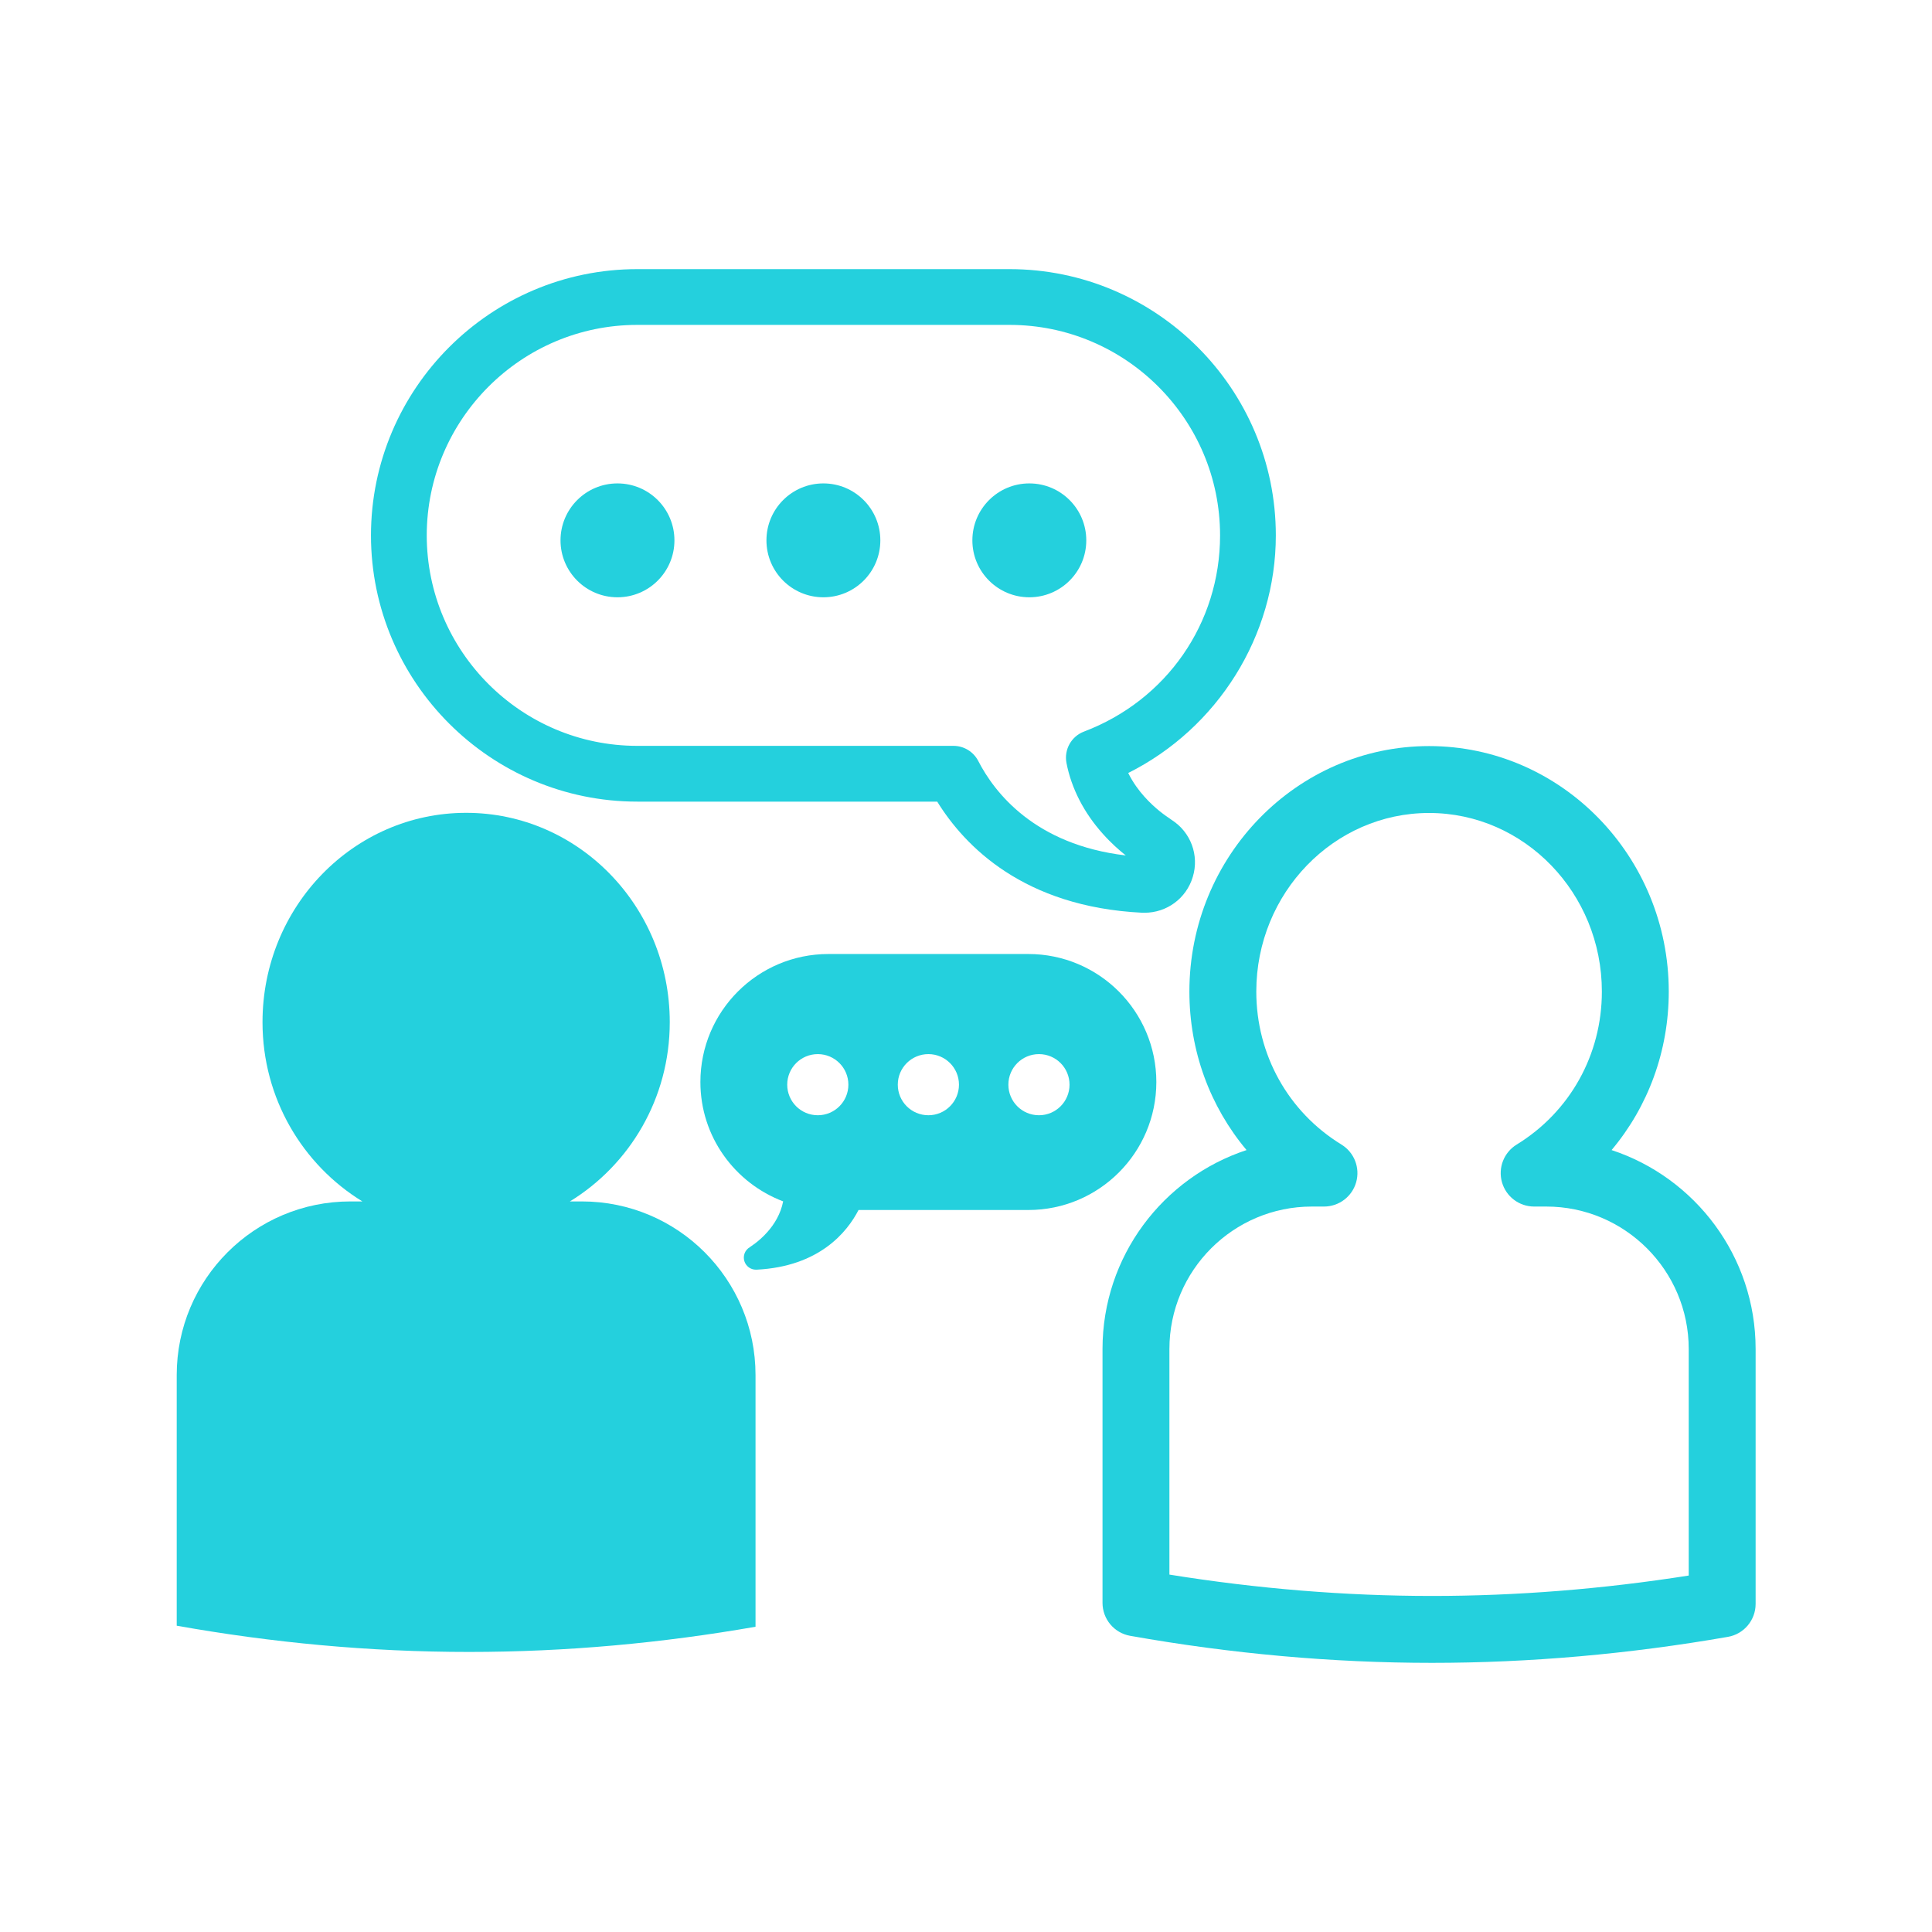 <svg xmlns="http://www.w3.org/2000/svg" xmlns:xlink="http://www.w3.org/1999/xlink" width="1080" zoomAndPan="magnify" viewBox="0 0 810 810" height="1080" preserveAspectRatio="xMidYMid meet" version="1.0"><defs><clipPath id="045ae1f7ed"><path d="M 462 312 L 736.168 312 L 736.168 697.07 L 462 697.07 Z M 462 312 " clip-rule="nonzero"/></clipPath><clipPath id="3b851d8f71"><path d="M 155 112.82 L 535 112.82 L 535 383 L 155 383 Z M 155 112.82 " clip-rule="nonzero"/></clipPath></defs><rect x="-81" width="972" fill="#ffffff" y="-81" height="972" fill-opacity="1"/><rect x="-81" width="972" fill="#ffffff" y="-81" height="972" fill-opacity="1"/><path fill="#24d0dd" d="M 243.949 503.703 L 238.93 503.703 C 263.898 488.391 280.801 460.617 280.801 428.551 C 280.801 380.086 242.574 340.781 195.434 340.781 C 148.273 340.781 110.059 380.086 110.059 428.551 C 110.059 460.617 126.961 488.391 151.93 503.703 L 146.898 503.703 C 106.664 503.703 74.09 536.301 74.09 576.508 L 74.09 681.586 C 113.906 688.672 154.812 692.586 196.656 692.586 C 237.637 692.586 277.715 688.832 316.758 682.023 L 316.758 576.508 C 316.758 536.301 284.188 503.703 243.949 503.703 " fill-opacity="1" fill-rule="nonzero"/><g clip-path="url(#045ae1f7ed)"><path fill="#24d0dd" d="M 708.004 660.555 C 671.961 666.234 635.82 669.113 600.387 669.113 C 564.145 669.113 527.164 666.098 490.281 660.156 L 490.281 565.57 C 490.281 532.641 517.062 505.852 549.988 505.852 L 555.086 505.852 C 561.363 505.852 566.879 501.684 568.582 495.641 C 570.289 489.598 567.773 483.16 562.422 479.871 C 540.059 466.156 526.707 442.168 526.707 415.719 C 526.707 374.43 559.203 340.844 599.148 340.844 C 639.09 340.844 671.59 374.43 671.59 415.719 C 671.59 442.168 658.23 466.148 635.867 479.871 C 630.516 483.16 628 489.598 629.703 495.641 C 631.406 501.684 636.926 505.852 643.203 505.852 L 648.293 505.852 C 681.219 505.852 708.004 532.641 708.004 565.57 Z M 675.664 482.172 C 691.008 463.902 699.637 440.594 699.637 415.719 C 699.637 358.969 654.559 312.797 599.148 312.797 C 543.734 312.797 498.656 358.969 498.656 415.719 C 498.656 440.594 507.285 463.902 522.625 482.172 C 487.59 493.699 462.234 526.734 462.234 565.57 L 462.234 672 C 462.234 678.797 467.102 684.625 473.793 685.816 C 516.121 693.344 558.711 697.16 600.387 697.16 C 641.238 697.16 682.973 693.492 724.441 686.258 C 731.156 685.094 736.051 679.258 736.051 672.445 L 736.051 565.57 C 736.051 526.734 710.691 493.703 675.664 482.172 " fill-opacity="1" fill-rule="nonzero"/></g><path fill="#24d0dd" d="M 435.586 467.574 C 428.5 467.574 422.766 461.836 422.766 454.754 C 422.766 447.676 428.5 441.941 435.586 441.941 C 442.672 441.941 448.406 447.676 448.406 454.754 C 448.406 461.836 442.672 467.574 435.586 467.574 Z M 389.23 467.574 C 382.145 467.574 376.402 461.836 376.402 454.754 C 376.402 447.676 382.145 441.941 389.23 441.941 C 396.309 441.941 402.051 447.676 402.051 454.754 C 402.051 461.836 396.309 467.574 389.23 467.574 Z M 342.867 467.574 C 335.781 467.574 330.047 461.836 330.047 454.754 C 330.047 447.676 335.781 441.941 342.867 441.941 C 349.945 441.941 355.688 447.676 355.688 454.754 C 355.688 461.836 349.945 467.574 342.867 467.574 Z M 484.801 453.645 C 484.781 424.004 460.762 399.973 431.121 399.973 L 347.324 399.973 C 317.684 399.973 293.645 424.004 293.645 453.645 C 293.645 476.582 308.098 496 328.336 503.68 C 327.328 508.934 324.621 513.32 321.625 516.652 C 317.922 520.809 314.293 522.82 314.336 522.906 C 312.332 524.098 311.391 526.488 312.07 528.723 C 312.727 530.871 314.707 532.32 316.941 532.32 L 317.184 532.32 C 343.527 531.012 355.211 516.5 359.945 507.301 L 431.121 507.301 C 460.762 507.301 484.781 483.285 484.801 453.645 " fill-opacity="1" fill-rule="nonzero"/><g clip-path="url(#3b851d8f71)"><path fill="#24d0dd" d="M 267.184 136.211 L 423.246 136.211 C 471.922 136.211 511.52 175.801 511.52 224.477 C 511.52 261.285 489.121 293.57 454.457 306.723 C 449.148 308.734 446.055 314.277 447.121 319.852 C 449.16 330.469 454.441 340.766 462.375 349.59 C 465.781 353.414 469.176 356.418 471.992 358.652 C 433.812 354.152 416.938 332.266 410.137 319.043 C 408.129 315.156 404.117 312.703 399.742 312.703 L 267.184 312.703 C 218.551 312.703 178.953 273.133 178.914 224.477 C 178.953 175.801 218.551 136.211 267.184 136.211 Z M 267.184 336.086 L 392.934 336.086 C 404.457 354.734 429.18 380.203 478.801 382.664 C 478.992 382.672 479.633 382.676 479.824 382.676 C 489.219 382.676 497.359 376.645 500.07 367.695 C 502.859 358.598 499.227 348.863 491.238 343.77 C 490.984 343.578 490.727 343.395 490.449 343.203 C 488.773 342.078 484.332 339.09 479.793 334.004 C 477.602 331.566 475.035 328.195 473.012 324.078 C 510.441 305.352 534.898 266.633 534.898 224.477 C 534.898 162.914 484.812 112.836 423.246 112.836 L 267.184 112.836 C 205.668 112.836 155.578 162.914 155.531 224.465 C 155.531 224.473 155.531 224.477 155.531 224.484 C 155.578 286.02 205.668 336.086 267.184 336.086 " fill-opacity="1" fill-rule="nonzero"/></g><path fill="#24d0dd" d="M 431.547 250.414 C 444.746 250.414 455.426 239.727 455.426 226.547 C 455.426 213.363 444.746 202.672 431.547 202.672 C 418.359 202.672 407.672 213.363 407.672 226.547 C 407.672 239.727 418.359 250.414 431.547 250.414 " fill-opacity="1" fill-rule="nonzero"/><path fill="#24d0dd" d="M 345.211 250.414 C 358.41 250.414 369.086 239.727 369.086 226.547 C 369.086 213.363 358.41 202.672 345.211 202.672 C 332.02 202.672 321.336 213.363 321.336 226.547 C 321.336 239.727 332.02 250.414 345.211 250.414 " fill-opacity="1" fill-rule="nonzero"/><path fill="#24d0dd" d="M 258.875 250.414 C 272.074 250.414 282.758 239.727 282.758 226.547 C 282.758 213.363 272.074 202.672 258.875 202.672 C 245.684 202.672 235 213.363 235 226.547 C 235 239.727 245.684 250.414 258.875 250.414 " fill-opacity="1" fill-rule="nonzero"/></svg>